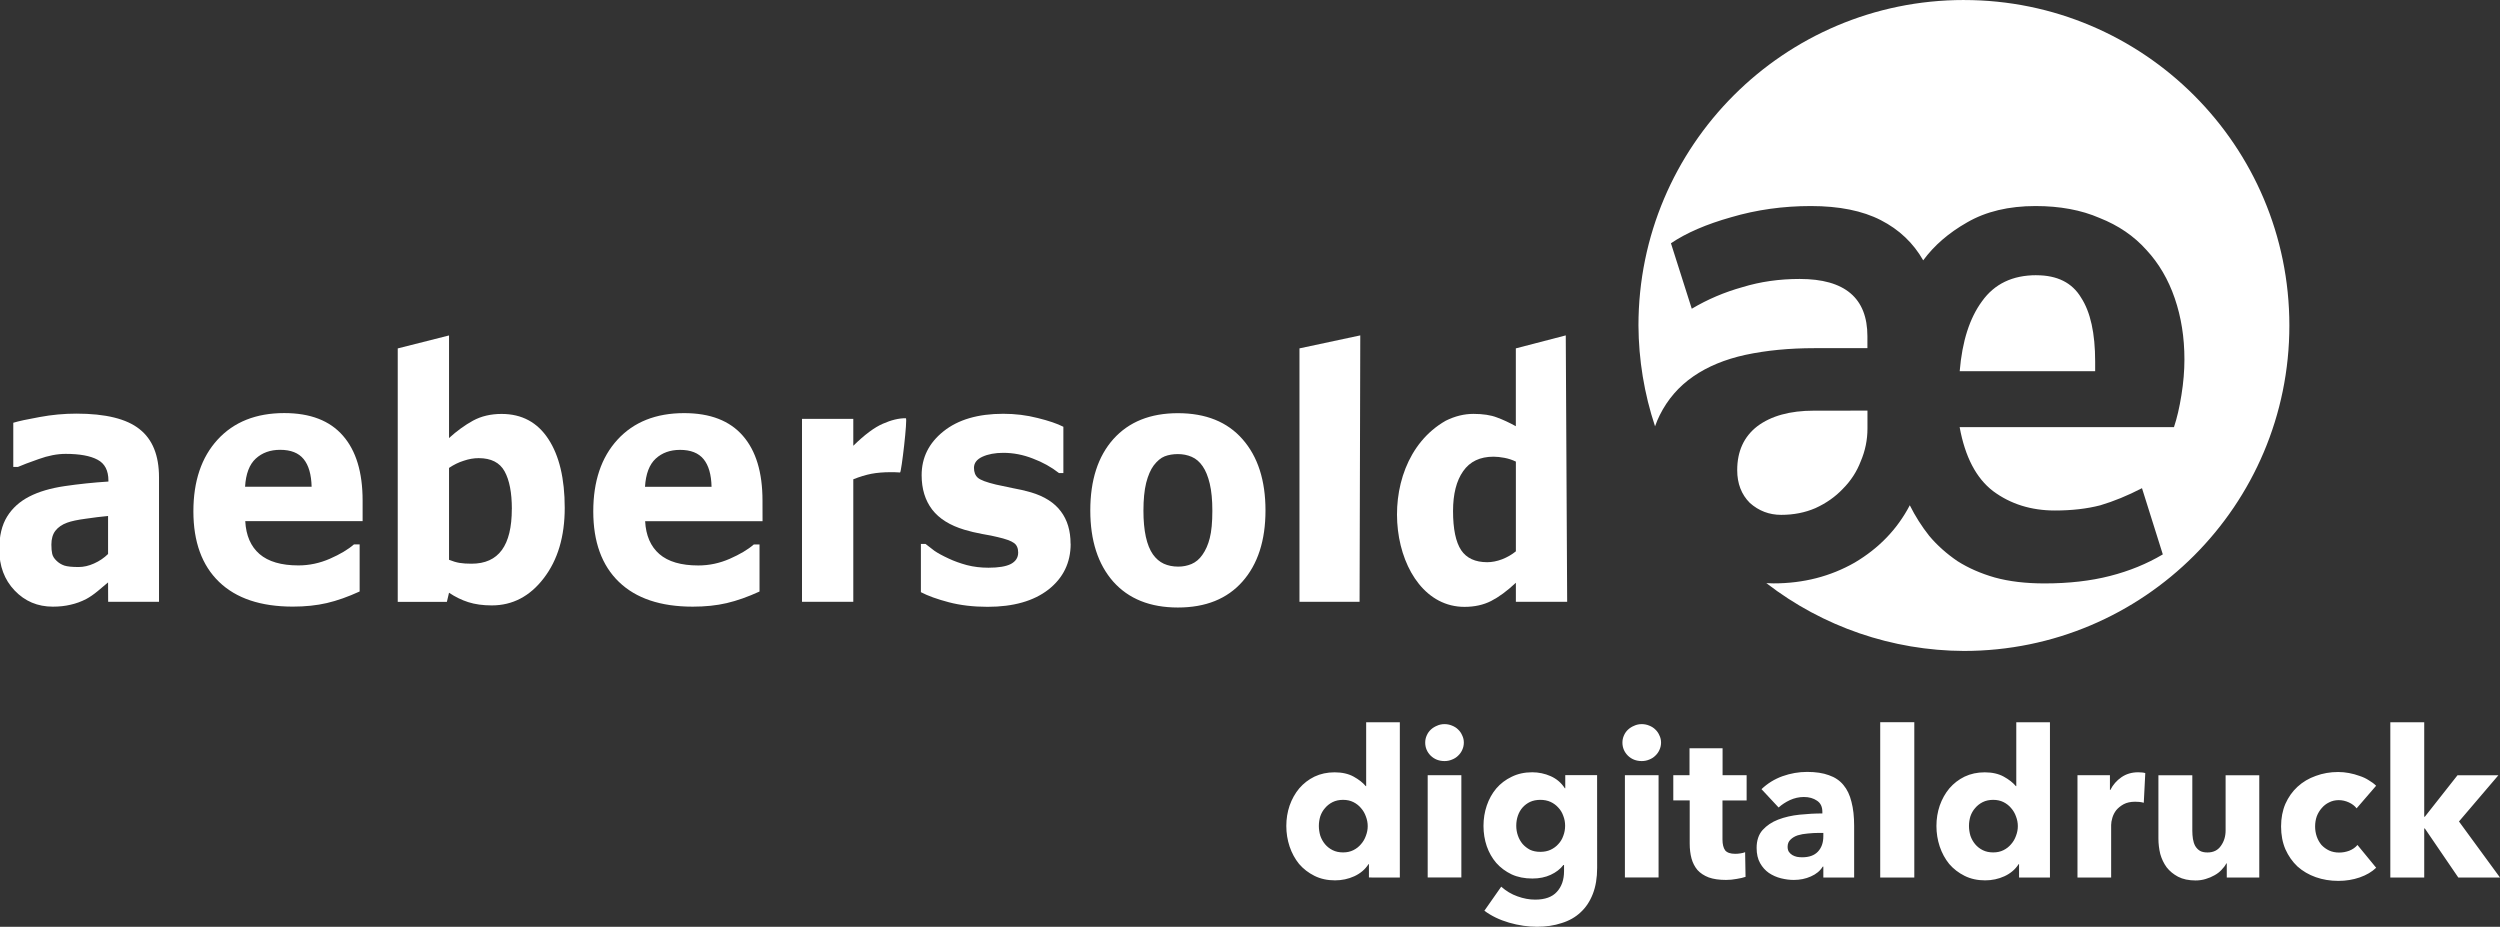 <?xml version="1.0" encoding="UTF-8" standalone="no"?>
<!-- Created with Inkscape (http://www.inkscape.org/) -->

<svg
   width="201.512"
   height="74.703"
   viewBox="0 0 53.317 19.765"
   version="1.1"
   id="svg1"
   xml:space="preserve"
   xmlns="http://www.w3.org/2000/svg"
   xmlns:svg="http://www.w3.org/2000/svg"><rect x="0" y="0" width="53.317" height="19.765" fill="#333333" stroke="none"/><defs
     id="defs1" /><g
     id="layer1"
     transform="translate(-70.685,-62.853)"><path
       style="font-weight:bold;font-size:4.381px;line-height:1;font-family:'Avenir Next';-inkscape-font-specification:'Avenir Next Bold';letter-spacing:0.013px;word-spacing:0px;display:inline;fill:#ffffff;stroke-width:0;stroke-linecap:round;paint-order:markers stroke fill"
       d="m 99.88,81.567 v -0.285 h -0.009 q -0.105,0.166 -0.302,0.258 -0.193,0.088 -0.412,0.088 -0.245,0 -0.438,-0.096 -0.193,-0.096 -0.329,-0.254 -0.131,-0.162 -0.202,-0.372 -0.07,-0.21 -0.07,-0.438 0,-0.228 0.07,-0.434 0.074,-0.21 0.206,-0.368 0.136,-0.158 0.324,-0.25 0.193,-0.092 0.429,-0.092 0.241,0 0.407,0.092 0.166,0.092 0.258,0.202 h 0.009 v -1.362 h 0.718 v 3.312 z m -0.026,-1.095 q 0,-0.105 -0.039,-0.206 -0.035,-0.101 -0.105,-0.18 -0.066,-0.079 -0.162,-0.127 -0.096,-0.048 -0.219,-0.048 -0.127,0 -0.223,0.048 -0.096,0.048 -0.162,0.127 -0.066,0.074 -0.101,0.175 -0.031,0.101 -0.031,0.206 0,0.105 0.031,0.21 0.035,0.101 0.101,0.18 0.066,0.079 0.162,0.127 0.096,0.048 0.223,0.048 0.123,0 0.219,-0.048 0.096,-0.048 0.162,-0.127 0.07,-0.079 0.105,-0.18 0.039,-0.101 0.039,-0.206 z m 2.05,-1.783 q 0,0.083 -0.035,0.158 -0.031,0.07 -0.088,0.123 -0.053,0.053 -0.131,0.083 -0.074,0.031 -0.158,0.031 -0.175,0 -0.294,-0.114 -0.118,-0.118 -0.118,-0.28 0,-0.079 0.031,-0.149 0.031,-0.074 0.088,-0.127 0.057,-0.053 0.131,-0.083 0.074,-0.035 0.162,-0.035 0.083,0 0.158,0.031 0.079,0.031 0.131,0.083 0.057,0.053 0.088,0.127 0.035,0.07 0.035,0.153 z m -0.771,2.878 v -2.182 h 0.718 v 2.182 z m 3.614,-0.206 q 0,0.32 -0.092,0.556 -0.092,0.237 -0.258,0.39 -0.166,0.158 -0.407,0.232 -0.237,0.079 -0.526,0.079 -0.289,0 -0.596,-0.088 -0.302,-0.088 -0.526,-0.254 l 0.359,-0.513 q 0.158,0.14 0.346,0.206 0.193,0.07 0.377,0.07 0.315,0 0.464,-0.166 0.153,-0.166 0.153,-0.442 v -0.131 h -0.013 q -0.101,0.131 -0.272,0.21 -0.171,0.079 -0.39,0.079 -0.25,0 -0.442,-0.088 -0.193,-0.092 -0.329,-0.245 -0.131,-0.153 -0.202,-0.355 -0.07,-0.206 -0.07,-0.434 0,-0.228 0.07,-0.434 0.07,-0.206 0.202,-0.364 0.136,-0.158 0.329,-0.25 0.193,-0.096 0.438,-0.096 0.206,0 0.394,0.083 0.188,0.083 0.302,0.258 h 0.009 v -0.28 h 0.679 z m -0.683,-0.898 q 0,-0.11 -0.039,-0.21 -0.035,-0.101 -0.105,-0.175 -0.07,-0.079 -0.166,-0.123 -0.096,-0.044 -0.219,-0.044 -0.123,0 -0.219,0.044 -0.092,0.044 -0.158,0.118 -0.066,0.074 -0.101,0.175 -0.035,0.101 -0.035,0.215 0,0.11 0.035,0.21 0.035,0.101 0.101,0.18 0.066,0.074 0.158,0.123 0.096,0.044 0.219,0.044 0.123,0 0.219,-0.044 0.101,-0.048 0.166,-0.123 0.07,-0.074 0.105,-0.175 0.039,-0.101 0.039,-0.215 z m 2.046,-1.774 q 0,0.083 -0.035,0.158 -0.031,0.07 -0.088,0.123 -0.053,0.053 -0.131,0.083 -0.074,0.031 -0.158,0.031 -0.175,0 -0.294,-0.114 -0.118,-0.118 -0.118,-0.28 0,-0.079 0.031,-0.149 0.031,-0.074 0.088,-0.127 0.057,-0.053 0.131,-0.083 0.074,-0.035 0.162,-0.035 0.083,0 0.158,0.031 0.079,0.031 0.131,0.083 0.057,0.053 0.088,0.127 0.035,0.07 0.035,0.153 z m -0.771,2.878 v -2.182 h 0.718 v 2.182 z m 2.081,-1.643 v 0.832 q 0,0.153 0.057,0.232 0.061,0.074 0.215,0.074 0.053,0 0.11,-0.009 0.061,-0.009 0.101,-0.026 l 0.009,0.526 q -0.074,0.026 -0.188,0.044 -0.114,0.022 -0.228,0.022 -0.219,0 -0.368,-0.053 -0.149,-0.057 -0.241,-0.158 -0.088,-0.105 -0.127,-0.245 -0.039,-0.145 -0.039,-0.32 v -0.92 h -0.35 V 79.385 h 0.346 v -0.574 h 0.705 v 0.574 h 0.513 v 0.539 z m 2.151,0.692 h -0.092 q -0.118,0 -0.241,0.013 -0.118,0.009 -0.215,0.039 -0.092,0.031 -0.153,0.092 -0.061,0.057 -0.061,0.153 0,0.061 0.026,0.105 0.031,0.044 0.074,0.07 0.044,0.026 0.101,0.039 0.057,0.009 0.11,0.009 0.219,0 0.333,-0.118 0.118,-0.123 0.118,-0.329 z m -1.319,-0.933 q 0.193,-0.184 0.447,-0.276 0.258,-0.092 0.526,-0.092 0.276,0 0.464,0.07 0.193,0.066 0.311,0.21 0.118,0.14 0.171,0.359 0.057,0.215 0.057,0.513 v 1.1 h -0.657 v -0.232 h -0.013 q -0.083,0.136 -0.254,0.21 -0.166,0.074 -0.364,0.074 -0.131,0 -0.272,-0.035 -0.14,-0.035 -0.258,-0.114 -0.114,-0.079 -0.188,-0.21 -0.074,-0.131 -0.074,-0.324 0,-0.237 0.127,-0.381 0.131,-0.145 0.333,-0.223 0.206,-0.079 0.456,-0.105 0.25,-0.026 0.486,-0.026 v -0.035 q 0,-0.162 -0.114,-0.237 -0.114,-0.079 -0.28,-0.079 -0.153,0 -0.298,0.066 -0.14,0.066 -0.241,0.158 z m 2.532,1.884 v -3.312 h 0.727 v 3.312 z m 2.961,0 v -0.285 h -0.009 q -0.105,0.166 -0.302,0.258 -0.193,0.088 -0.412,0.088 -0.245,0 -0.438,-0.096 -0.193,-0.096 -0.329,-0.254 -0.131,-0.162 -0.202,-0.372 -0.07,-0.21 -0.07,-0.438 0,-0.228 0.07,-0.434 0.074,-0.21 0.206,-0.368 0.136,-0.158 0.324,-0.25 0.193,-0.092 0.429,-0.092 0.241,0 0.407,0.092 0.166,0.092 0.258,0.202 h 0.009 v -1.362 h 0.718 v 3.312 z m -0.026,-1.095 q 0,-0.105 -0.039,-0.206 -0.035,-0.101 -0.105,-0.18 -0.066,-0.079 -0.162,-0.127 -0.096,-0.048 -0.219,-0.048 -0.127,0 -0.223,0.048 -0.096,0.048 -0.162,0.127 -0.066,0.074 -0.101,0.175 -0.031,0.101 -0.031,0.206 0,0.105 0.031,0.21 0.035,0.101 0.101,0.18 0.066,0.079 0.162,0.127 0.096,0.048 0.223,0.048 0.123,0 0.219,-0.048 0.096,-0.048 0.162,-0.127 0.07,-0.079 0.105,-0.18 0.039,-0.101 0.039,-0.206 z m 2.686,-0.499 q -0.048,-0.013 -0.096,-0.018 -0.044,-0.004 -0.088,-0.004 -0.145,0 -0.245,0.053 -0.096,0.053 -0.158,0.127 -0.057,0.074 -0.083,0.162 -0.026,0.088 -0.026,0.153 v 1.121 h -0.718 v -2.182 h 0.692 v 0.315 h 0.009 q 0.083,-0.166 0.237,-0.272 0.153,-0.105 0.355,-0.105 0.044,0 0.083,0.004 0.044,0.004 0.07,0.013 z m 1.77,1.595 v -0.302 h -0.009 q -0.039,0.074 -0.105,0.14 -0.061,0.066 -0.149,0.114 -0.083,0.048 -0.188,0.079 -0.101,0.031 -0.215,0.031 -0.219,0 -0.372,-0.079 -0.149,-0.079 -0.245,-0.202 -0.092,-0.127 -0.136,-0.285 -0.039,-0.162 -0.039,-0.329 v -1.349 h 0.723 v 1.183 q 0,0.092 0.013,0.175 0.013,0.083 0.048,0.149 0.039,0.066 0.101,0.105 0.061,0.035 0.162,0.035 0.188,0 0.285,-0.14 0.101,-0.14 0.101,-0.329 v -1.178 h 0.718 v 2.182 z m 2.769,-1.476 q -0.061,-0.079 -0.166,-0.127 -0.105,-0.048 -0.215,-0.048 -0.114,0 -0.206,0.048 -0.092,0.044 -0.158,0.123 -0.066,0.074 -0.105,0.175 -0.035,0.101 -0.035,0.215 0,0.114 0.035,0.215 0.035,0.101 0.101,0.18 0.07,0.074 0.162,0.118 0.096,0.044 0.215,0.044 0.11,0 0.215,-0.039 0.11,-0.044 0.175,-0.123 l 0.399,0.486 q -0.136,0.131 -0.35,0.206 -0.215,0.074 -0.456,0.074 -0.258,0 -0.482,-0.079 -0.223,-0.079 -0.39,-0.228 -0.162,-0.153 -0.258,-0.368 -0.092,-0.215 -0.092,-0.486 0,-0.267 0.092,-0.482 0.096,-0.215 0.258,-0.364 0.166,-0.153 0.39,-0.232 0.223,-0.083 0.477,-0.083 0.118,0 0.232,0.022 0.118,0.022 0.223,0.061 0.11,0.035 0.197,0.092 0.092,0.053 0.158,0.118 z m 3.058,1.476 h -0.889 l -0.714,-1.047 h -0.013 v 1.047 h -0.723 v -3.312 h 0.723 v 2.015 h 0.013 l 0.697,-0.885 h 0.872 l -0.841,0.986 z"
       id="text1"
       aria-label="digitaldruck" /><g
       id="text2-8-2-7-4-3-0"
       style="font-weight:bold;font-size:6.655px;font-family:'Avenir Next';-inkscape-font-specification:'Avenir Next Bold';letter-spacing:-0.024px;word-spacing:0px;display:inline;fill:#ffffff;stroke-width:0;stroke-linecap:round;paint-order:markers stroke fill"
       transform="scale(0.935,1.069)"
       aria-label="aebersold"><path
         style="-inkscape-font-specification:'Sans Bold';fill:#ffffff"
         d="m 78.064,69.85 v -0.76 q -0.237,0.019 -0.513,0.055 -0.276,0.032 -0.419,0.078 -0.175,0.055 -0.27,0.162 -0.091,0.104 -0.091,0.276 0,0.114 0.019,0.185 0.019,0.071 0.097,0.136 0.075,0.065 0.179,0.097 0.104,0.029 0.325,0.029 0.175,0 0.354,-0.071 0.182,-0.071 0.318,-0.188 z m 0,0.565 q -0.094,0.071 -0.234,0.172 -0.14,0.101 -0.263,0.159 -0.172,0.078 -0.357,0.114 -0.185,0.039 -0.406,0.039 -0.52,0 -0.871,-0.322 -0.351,-0.322 -0.351,-0.822 0,-0.4 0.179,-0.653 0.179,-0.253 0.507,-0.4 0.325,-0.146 0.806,-0.208 0.481,-0.062 0.998,-0.091 v -0.019 q 0,-0.302 -0.247,-0.416 -0.247,-0.117 -0.728,-0.117 -0.289,0 -0.617,0.104 -0.328,0.101 -0.471,0.156 h -0.107 v -0.881 q 0.185,-0.049 0.601,-0.114 0.419,-0.068 0.838,-0.068 0.998,0 1.44,0.309 0.445,0.305 0.445,0.962 v 2.483 h -1.16 z m 5.806,-1.222 H 81.193 q 0.026,0.429 0.325,0.656 0.302,0.227 0.887,0.227 0.37,0 0.718,-0.133 0.348,-0.133 0.549,-0.286 h 0.13 v 0.939 q -0.396,0.159 -0.747,0.231 -0.351,0.071 -0.777,0.071 -1.098,0 -1.683,-0.494 -0.585,-0.494 -0.585,-1.407 0,-0.903 0.552,-1.43 0.556,-0.53 1.521,-0.53 0.89,0 1.339,0.452 0.448,0.448 0.448,1.293 z m -1.163,-0.686 q -0.01,-0.367 -0.182,-0.552 -0.172,-0.185 -0.536,-0.185 -0.338,0 -0.556,0.175 -0.218,0.175 -0.244,0.562 z"
         id="path12" /><path
         style="-inkscape-font-specification:'Sans Bold';fill:#ffffff"
         d="m 88.48,68.927 c 0,0.574 -0.159,1.042 -0.478,1.404 -0.316,0.362 -0.712,0.543 -1.186,0.543 -0.204,0 -0.382,-0.022 -0.536,-0.065 -0.154,-0.043 -0.3,-0.106 -0.439,-0.188 l -0.049,0.182 h -1.121 v -5.056 l 1.17,-0.259 v 2.047 c 0.18,-0.143 0.363,-0.259 0.549,-0.348 0.188,-0.089 0.405,-0.133 0.65,-0.133 0.461,0 0.817,0.167 1.066,0.5 0.249,0.331 0.374,0.79 0.374,1.375 z m -1.206,0.023 c 0,-0.325 -0.055,-0.575 -0.166,-0.751 -0.11,-0.175 -0.308,-0.263 -0.591,-0.263 -0.11,0 -0.224,0.017 -0.341,0.052 -0.117,0.032 -0.229,0.08 -0.335,0.143 v 1.833 c 0.084,0.03 0.165,0.051 0.24,0.062 0.076,0.011 0.167,0.016 0.273,0.016 0.31,0 0.54,-0.091 0.692,-0.273 0.152,-0.182 0.227,-0.455 0.227,-0.819 z m 5.718,0.244 h -2.678 c 0.017,0.286 0.126,0.505 0.325,0.656 0.201,0.152 0.497,0.227 0.887,0.227 0.247,0 0.486,-0.044 0.718,-0.133 0.232,-0.089 0.415,-0.184 0.549,-0.286 h 0.13 v 0.939 c -0.264,0.106 -0.513,0.183 -0.747,0.231 -0.234,0.048 -0.493,0.071 -0.777,0.071 -0.732,0 -1.293,-0.165 -1.683,-0.494 -0.39,-0.329 -0.585,-0.798 -0.585,-1.407 0,-0.602 0.184,-1.079 0.552,-1.43 0.37,-0.353 0.877,-0.53 1.521,-0.53 0.594,0 1.04,0.151 1.339,0.452 0.299,0.299 0.448,0.73 0.448,1.293 z m -1.163,-0.686 c -0.006,-0.245 -0.067,-0.429 -0.182,-0.552 -0.115,-0.123 -0.294,-0.185 -0.536,-0.185 -0.225,0 -0.411,0.058 -0.556,0.175 -0.145,0.117 -0.226,0.304 -0.244,0.562 z"
         id="path13" /><path
         style="-inkscape-font-specification:'Sans Bold';fill:#ffffff"
         d="m 96.129,68.222 c -0.111,-0.006 -0.138,-0.006 -0.212,-0.006 -0.167,0 -0.314,0.011 -0.442,0.032 -0.128,0.022 -0.265,0.058 -0.413,0.11 v 2.444 h -1.17 v -3.649 h 1.17 v 0.536 c 0.258,-0.221 0.482,-0.367 0.673,-0.439 0.191,-0.074 0.366,-0.112 0.526,-0.11 0.042,3.95e-4 -0.102,1.083 -0.132,1.082 z"
         id="path14" /><path
         style="-inkscape-font-specification:'Sans Bold';fill:#ffffff"
         d="m 100.02,69.645 q 0,0.565 -0.507,0.913 -0.507,0.344 -1.388,0.344 -0.487,0 -0.884,-0.091 -0.396,-0.091 -0.637,-0.201 v -0.962 h 0.107 q 0.088,0.062 0.201,0.136 0.117,0.071 0.328,0.156 0.182,0.075 0.413,0.13 0.231,0.052 0.494,0.052 0.344,0 0.51,-0.075 0.166,-0.078 0.166,-0.227 0,-0.133 -0.097,-0.192 -0.097,-0.062 -0.37,-0.117 -0.13,-0.029 -0.354,-0.062 -0.221,-0.036 -0.403,-0.084 -0.497,-0.13 -0.738,-0.403 -0.24,-0.276 -0.24,-0.686 0,-0.526 0.497,-0.874 0.5,-0.351 1.365,-0.351 0.409,0 0.783,0.084 0.377,0.081 0.588,0.175 v 0.923 h -0.101 q -0.26,-0.179 -0.595,-0.289 -0.331,-0.114 -0.673,-0.114 -0.283,0 -0.478,0.078 -0.192,0.078 -0.192,0.221 0,0.13 0.088,0.198 0.088,0.068 0.413,0.136 0.179,0.036 0.383,0.071 0.208,0.032 0.416,0.084 0.461,0.12 0.682,0.38 0.221,0.257 0.221,0.643 z m 4.444,-0.666 q 0,0.9 -0.526,1.42 -0.523,0.517 -1.472,0.517 -0.949,0 -1.475,-0.517 -0.523,-0.52 -0.523,-1.42 0,-0.907 0.526,-1.423 0.53,-0.517 1.472,-0.517 0.955,0 1.475,0.52 0.523,0.52 0.523,1.42 z m -1.44,0.887 q 0.114,-0.14 0.169,-0.335 0.059,-0.198 0.059,-0.546 0,-0.322 -0.059,-0.539 -0.059,-0.218 -0.162,-0.348 -0.104,-0.133 -0.25,-0.188 -0.146,-0.055 -0.315,-0.055 -0.169,0 -0.302,0.045 -0.13,0.045 -0.25,0.182 -0.107,0.127 -0.172,0.348 -0.062,0.221 -0.062,0.556 0,0.299 0.055,0.52 0.055,0.218 0.162,0.351 0.104,0.127 0.247,0.185 0.146,0.058 0.331,0.058 0.159,0 0.302,-0.052 0.146,-0.055 0.247,-0.182 z"
         id="path15" /><path
         style="-inkscape-font-specification:'Sans Bold';fill:#ffffff"
         d="m 106.61,70.802 h -1.371 v -5.056 l 1.387,-0.259 z m 4.735,0 h -1.17 v -0.38 c -0.201,0.165 -0.39,0.286 -0.565,0.364 -0.175,0.078 -0.378,0.117 -0.608,0.117 -1.715,0 -2.188,-2.837 -0.426,-3.714 0.21,-0.091 0.42,-0.136 0.63,-0.136 0.219,0 0.398,0.024 0.536,0.071 0.141,0.045 0.285,0.104 0.432,0.175 v -1.553 l 1.139,-0.259 z m -1.17,-1.007 v -1.79 c -0.082,-0.035 -0.169,-0.06 -0.26,-0.075 -0.091,-0.015 -0.174,-0.023 -0.25,-0.023 -0.308,0 -0.538,0.096 -0.692,0.289 -0.154,0.191 -0.231,0.456 -0.231,0.796 0,0.357 0.062,0.617 0.185,0.78 0.123,0.16 0.322,0.24 0.595,0.24 0.106,0 0.219,-0.019 0.338,-0.058 0.119,-0.041 0.224,-0.094 0.315,-0.159 z"
         id="path16" /></g><path
       id="text2-8-2-7-4-3-0-7"
       style="font-weight:bold;font-size:15.872px;line-height:1;font-family:'Sukhumvit Set';-inkscape-font-specification:'Sukhumvit Set Bold';letter-spacing:-1.168px;word-spacing:0px;display:inline;fill:#ffffff;stroke-width:0;stroke-linecap:round;paint-order:markers stroke fill"
       d="m 112.569,62.853 c -3.833,-8e-6 -6.941,3.107 -6.941,6.941 0.004,0.731 0.123,1.457 0.354,2.151 0.029,-0.083 0.062,-0.163 0.1,-0.238 0.169,-0.339 0.408,-0.614 0.715,-0.826 0.307,-0.212 0.677,-0.365 1.111,-0.46 0.444,-0.095 0.936,-0.143 1.476,-0.143 h 1.127 v -0.254 c 0,-0.815 -0.481,-1.222 -1.444,-1.222 -0.434,0 -0.841,0.058 -1.222,0.175 -0.381,0.106 -0.741,0.259 -1.08,0.46 l -0.444,-1.396 c 0.328,-0.222 0.757,-0.407 1.286,-0.556 0.54,-0.159 1.106,-0.238 1.698,-0.238 0.603,0 1.101,0.1 1.492,0.301 0.392,0.201 0.693,0.487 0.904,0.857 0.233,-0.317 0.545,-0.587 0.936,-0.809 0.402,-0.233 0.889,-0.349 1.46,-0.349 0.518,0 0.973,0.084 1.365,0.254 0.402,0.159 0.735,0.386 1,0.683 0.265,0.286 0.466,0.629 0.604,1.031 0.138,0.402 0.206,0.836 0.206,1.302 0,0.243 -0.021,0.497 -0.064,0.762 -0.042,0.265 -0.095,0.492 -0.159,0.683 h -4.571 c 0.116,0.635 0.354,1.09 0.714,1.365 0.37,0.275 0.81,0.413 1.318,0.413 0.36,0 0.682,-0.037 0.968,-0.111 0.286,-0.085 0.582,-0.206 0.889,-0.365 l 0.444,1.412 c -0.339,0.201 -0.714,0.355 -1.127,0.46 -0.413,0.106 -0.878,0.159 -1.396,0.159 -0.402,0 -0.757,-0.042 -1.063,-0.127 -0.296,-0.085 -0.561,-0.201 -0.794,-0.349 -0.233,-0.159 -0.434,-0.338 -0.603,-0.54 -0.159,-0.201 -0.297,-0.418 -0.413,-0.651 -0.265,0.508 -0.656,0.915 -1.174,1.222 -0.518,0.296 -1.095,0.444 -1.73,0.444 -0.053,0 -0.103,-0.003 -0.155,-0.005 1.207,0.932 2.688,1.44 4.213,1.446 3.833,8e-6 6.941,-3.107 6.941,-6.941 10e-6,-3.833 -3.107,-6.941 -6.941,-6.941 z m 1.545,5.869 c -0.508,0 -0.894,0.185 -1.159,0.556 -0.265,0.36 -0.424,0.857 -0.476,1.492 h 2.889 v -0.206 c 0,-0.603 -0.1,-1.058 -0.301,-1.365 -0.19,-0.317 -0.508,-0.476 -0.952,-0.476 z m -4.746,2.889 c -0.508,0 -0.91,0.111 -1.206,0.333 -0.286,0.222 -0.428,0.534 -0.428,0.936 0,0.286 0.09,0.519 0.27,0.699 0.19,0.169 0.413,0.254 0.667,0.254 0.265,0 0.508,-0.047 0.73,-0.143 0.233,-0.106 0.428,-0.244 0.587,-0.413 0.169,-0.169 0.296,-0.365 0.381,-0.587 0.095,-0.222 0.143,-0.455 0.143,-0.699 v -0.381 z" /></g></svg>
